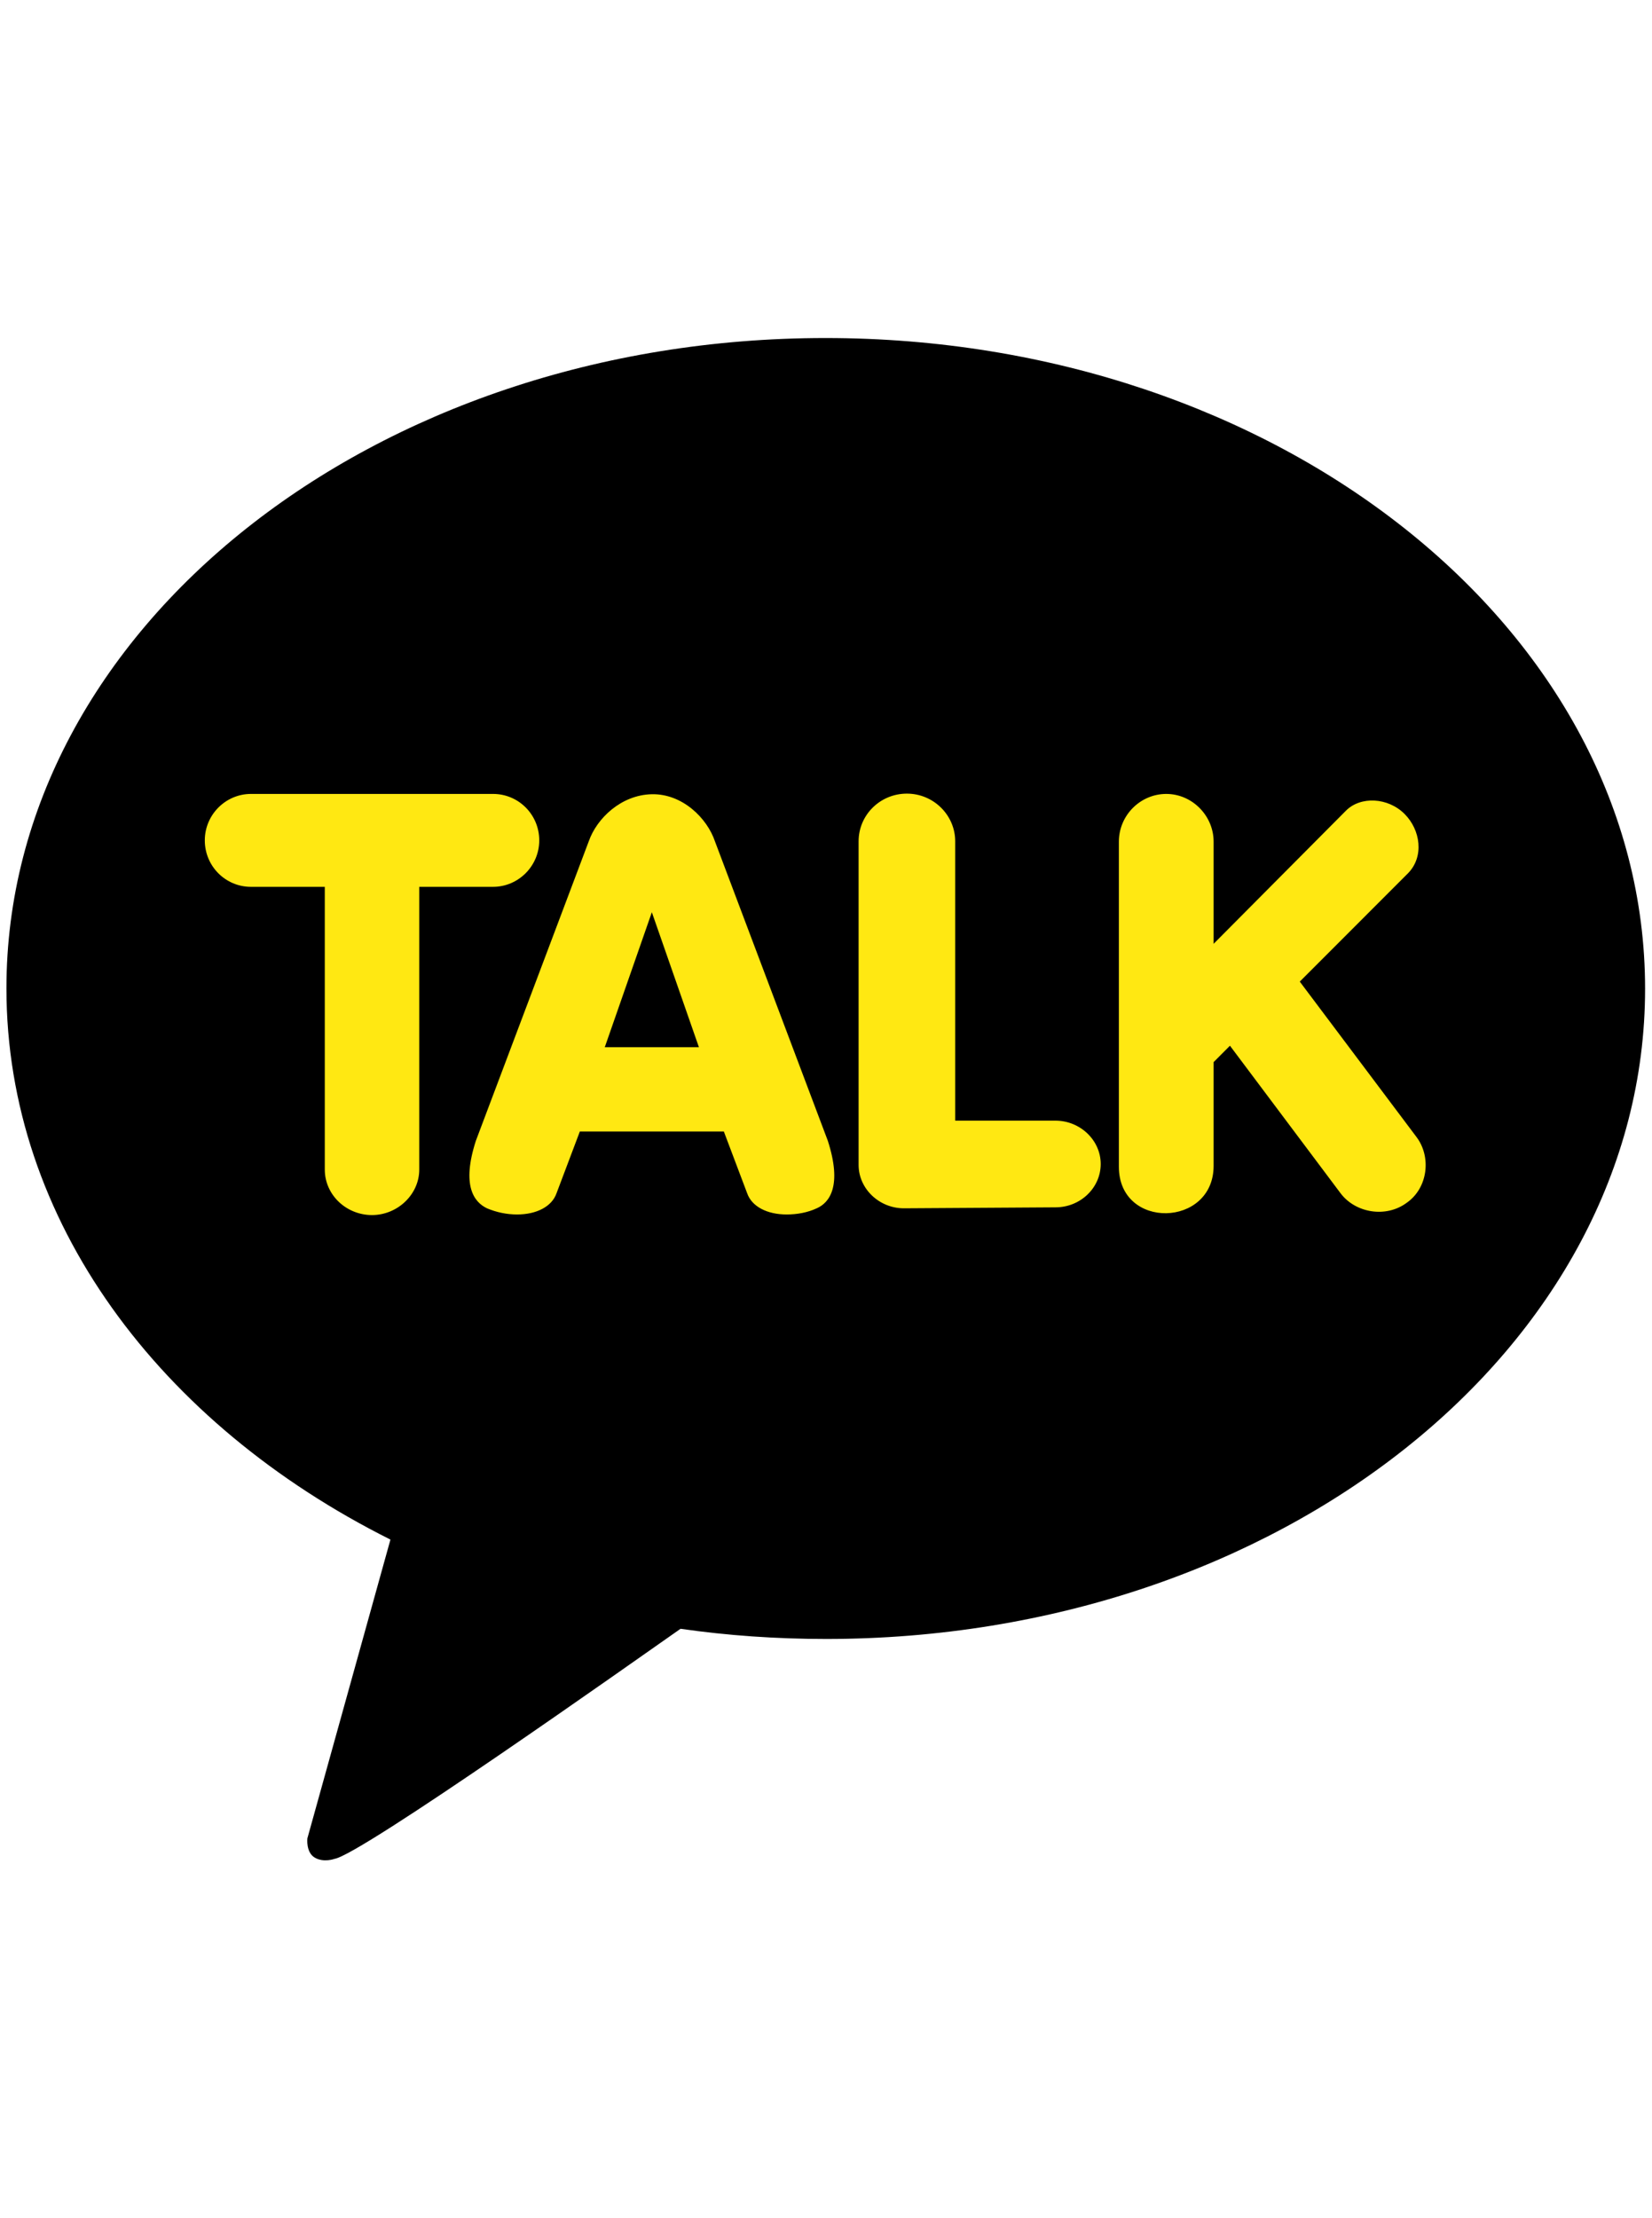 <svg width="38" height="51" viewBox="0 0 38 51" fill="none" xmlns="http://www.w3.org/2000/svg">
<path d="M18.988 7.772C8.584 7.772 0.148 14.465 0.148 22.724C0.148 28.064 3.673 32.742 8.981 35.398L7.07 42.269C7.07 42.269 7.034 42.589 7.24 42.71C7.445 42.831 7.693 42.739 7.693 42.739C8.287 42.653 14.557 38.217 15.654 37.449C16.737 37.605 17.862 37.683 19.002 37.683C29.405 37.683 37.841 30.991 37.841 22.732C37.841 14.472 29.391 7.772 18.988 7.772Z" fill="black"/>
<path d="M8.561 27.937C7.959 27.937 7.471 27.467 7.471 26.891V20.39H5.772C5.185 20.39 4.711 19.913 4.711 19.322C4.711 18.731 5.192 18.254 5.772 18.254H11.342C11.93 18.254 12.404 18.731 12.404 19.322C12.404 19.913 11.922 20.39 11.342 20.39H9.644V26.891C9.644 27.46 9.148 27.937 8.554 27.937H8.561ZM18.094 27.923C17.641 27.923 17.294 27.738 17.188 27.439L16.65 26.015H13.338L12.8 27.439C12.694 27.738 12.347 27.923 11.894 27.923C11.653 27.923 11.42 27.873 11.201 27.781C10.903 27.638 10.613 27.261 10.946 26.229L13.543 19.343C13.727 18.817 14.286 18.276 14.994 18.261C15.702 18.247 16.268 18.817 16.445 19.343L19.042 26.229C19.375 27.261 19.084 27.652 18.787 27.781C18.575 27.88 18.334 27.923 18.094 27.923ZM16.077 24.078L14.994 20.974L13.911 24.078H16.077ZM20.79 27.781C20.224 27.781 19.75 27.332 19.75 26.784V19.343C19.75 18.738 20.245 18.247 20.861 18.247C21.476 18.247 21.972 18.745 21.972 19.343V25.766H24.279C24.845 25.766 25.319 26.214 25.319 26.763C25.319 27.311 24.852 27.759 24.279 27.759L20.79 27.781ZM25.737 26.827V19.351C25.737 18.745 26.232 18.254 26.827 18.254C27.421 18.254 27.916 18.753 27.916 19.351V21.7L30.96 18.639C31.295 18.302 31.928 18.331 32.311 18.717C32.672 19.079 32.765 19.692 32.389 20.077L29.898 22.569L32.573 26.129C32.933 26.592 32.846 27.313 32.361 27.652C31.883 28.009 31.181 27.89 30.839 27.439L28.292 24.043L27.916 24.42V26.805C27.916 28.226 25.737 28.281 25.737 26.827Z" fill="#FFE812"/>
</svg>
